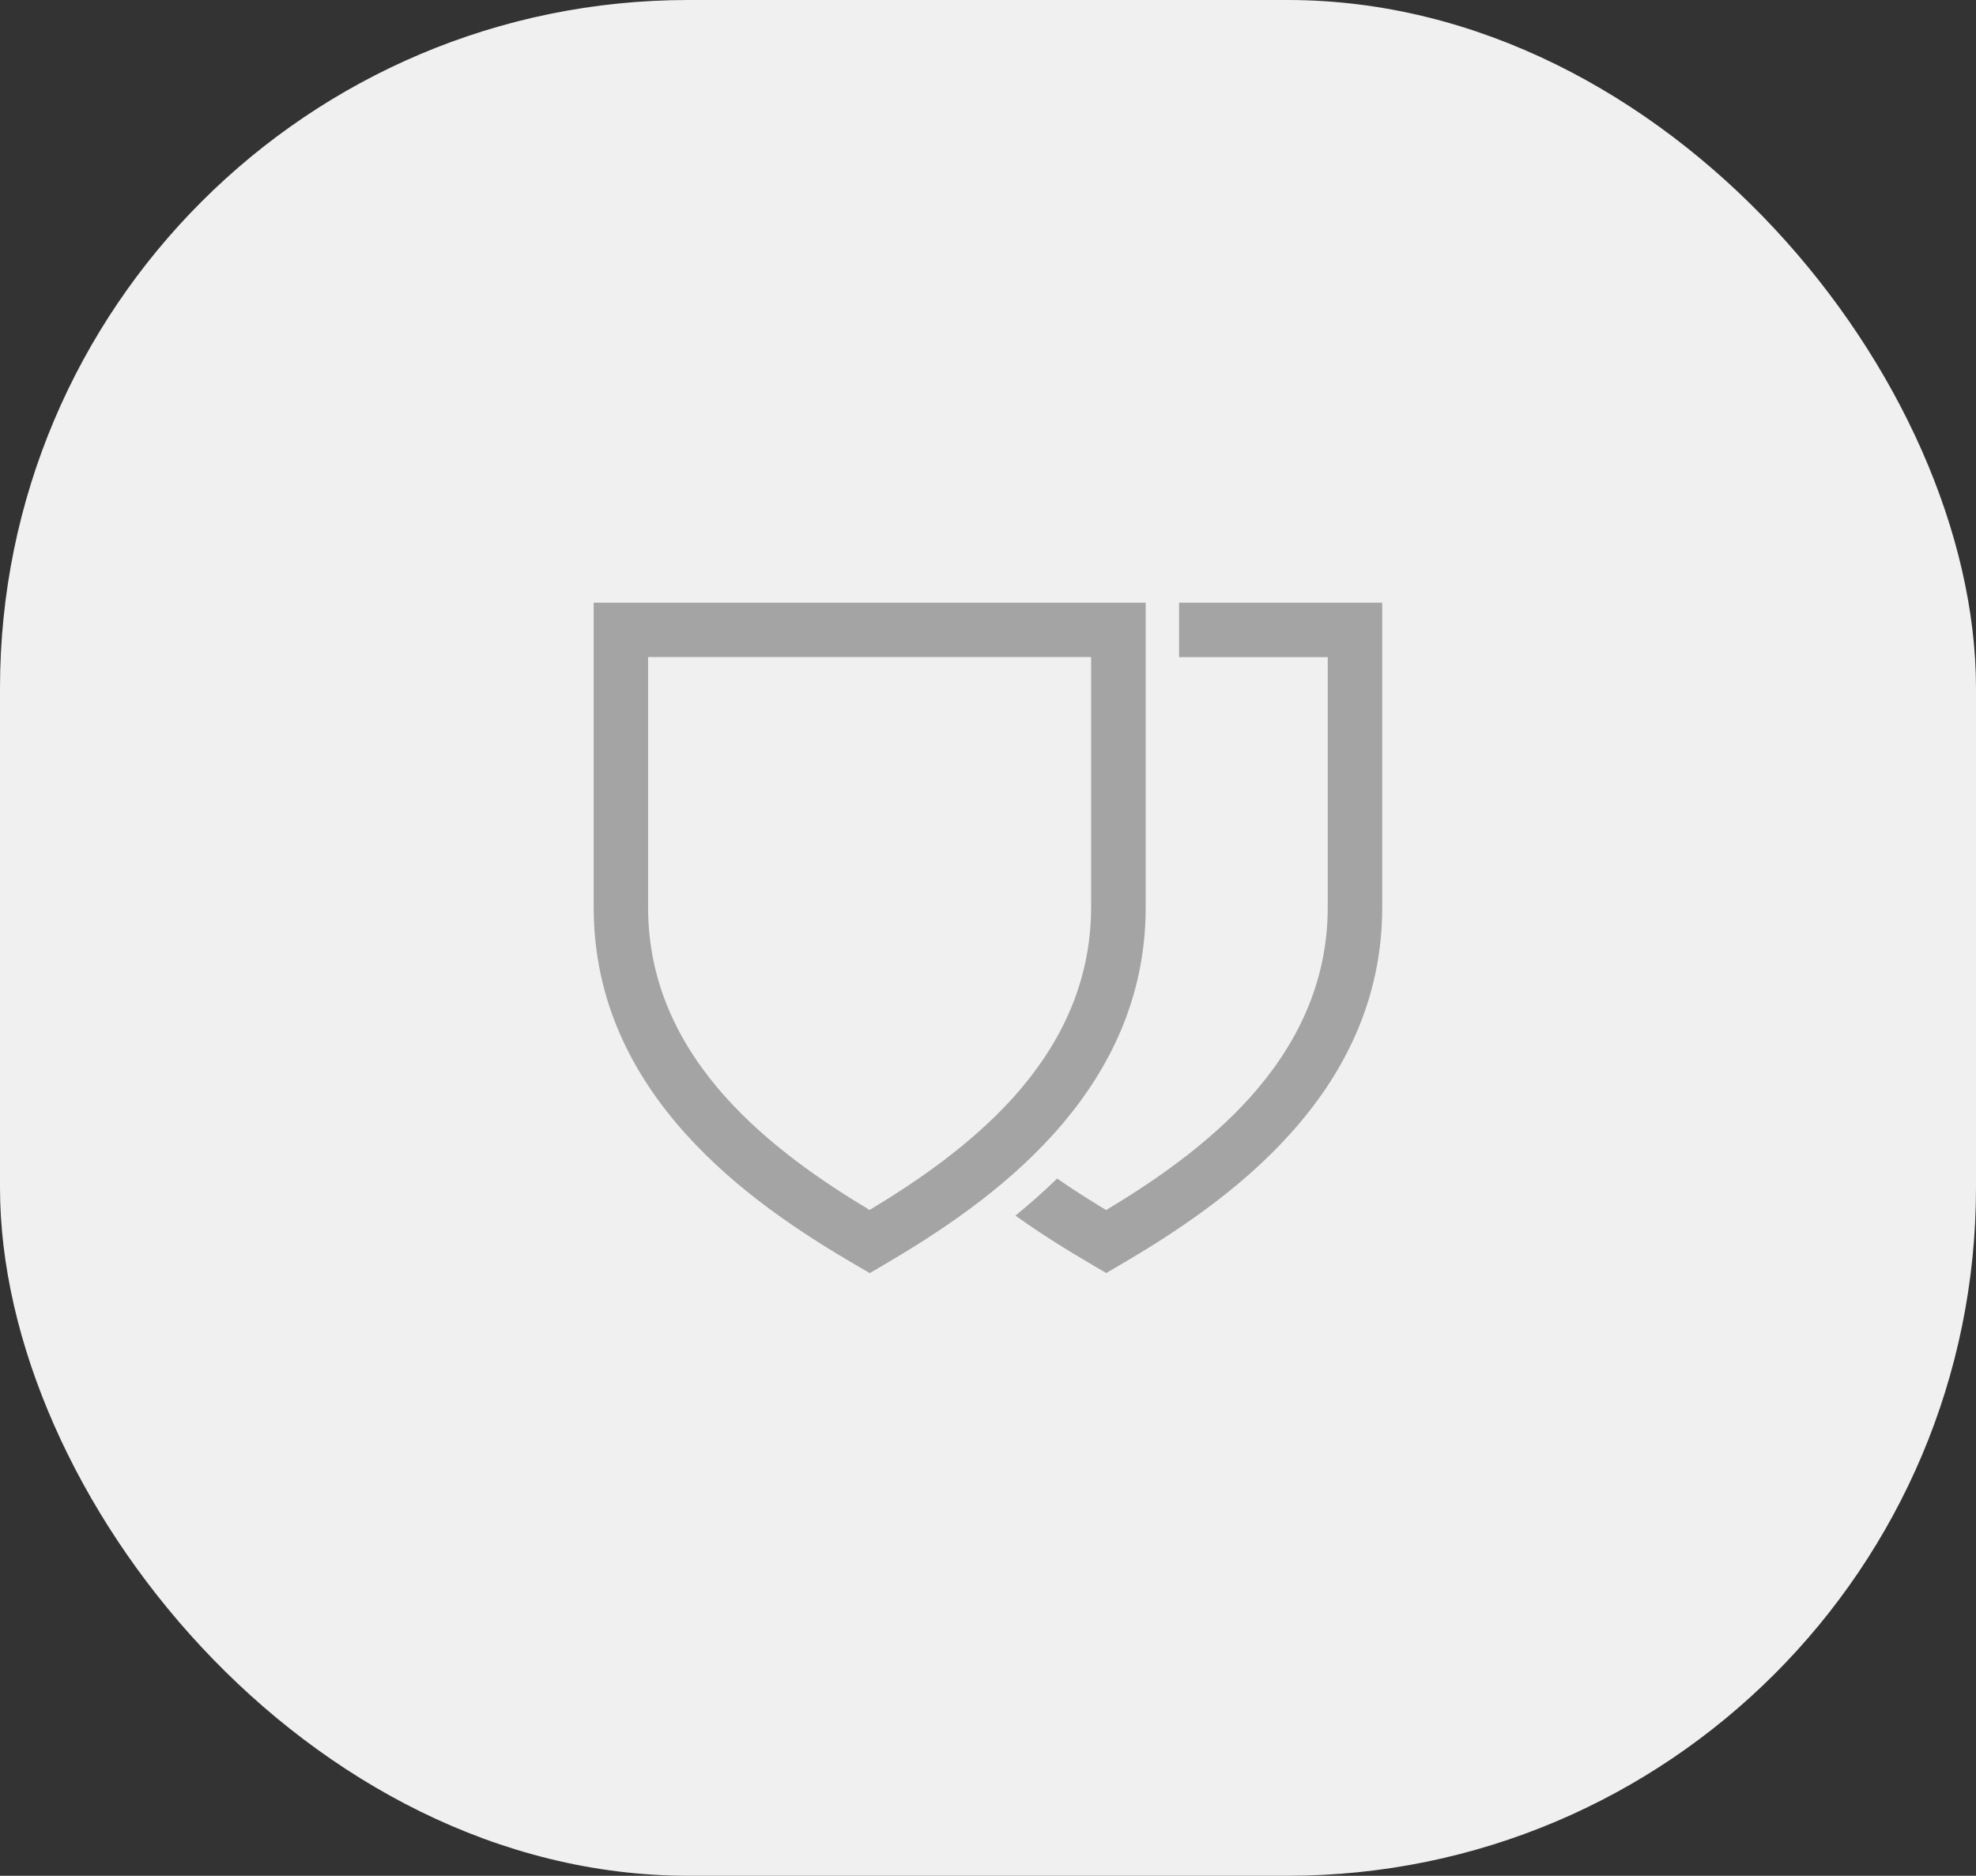 <?xml version="1.0" encoding="UTF-8"?><svg id="a" xmlns="http://www.w3.org/2000/svg" width="216.78" height="205.83" viewBox="0 0 216.78 205.83"><rect x="0" y="0" width="216.78" height="205.83" fill="#333333" stroke="none"/><rect width="216.78" height="205.83" rx="75.52" ry="75.52" fill="#f0f0f0"/><path d="M129.37,66.13h22.27v33.42c0,10.25-4.26,18.39-10.09,24.86-5.64,6.28-12.73,10.92-18.69,14.4l-1.5,.88-1.5-.88c-2.67-1.56-5.57-3.35-8.46-5.42,1.59-1.3,3.12-2.65,4.57-4.07,1.82,1.26,3.64,2.41,5.38,3.46,5.23-3.14,11.12-7.18,15.77-12.34,4.92-5.48,8.54-12.33,8.54-20.88v-27.45h-16.31v-5.97h0Zm-3.7,0h-60.54v33.43c0,10.25,4.26,18.38,10.09,24.86,5.64,6.28,12.72,10.92,18.69,14.4l1.51,.88,1.49-.88c5.96-3.48,13.04-8.12,18.69-14.4,5.82-6.47,10.09-14.61,10.09-24.86v-33.43h0Zm-54.57,5.97v27.46c0,8.55,3.62,15.4,8.54,20.87,4.65,5.17,10.54,9.21,15.76,12.34,5.22-3.14,11.11-7.18,15.76-12.34,4.92-5.48,8.54-12.32,8.54-20.87v-27.46h-48.6Z" fill="#a4a4a4" fill-rule="evenodd"/></svg>